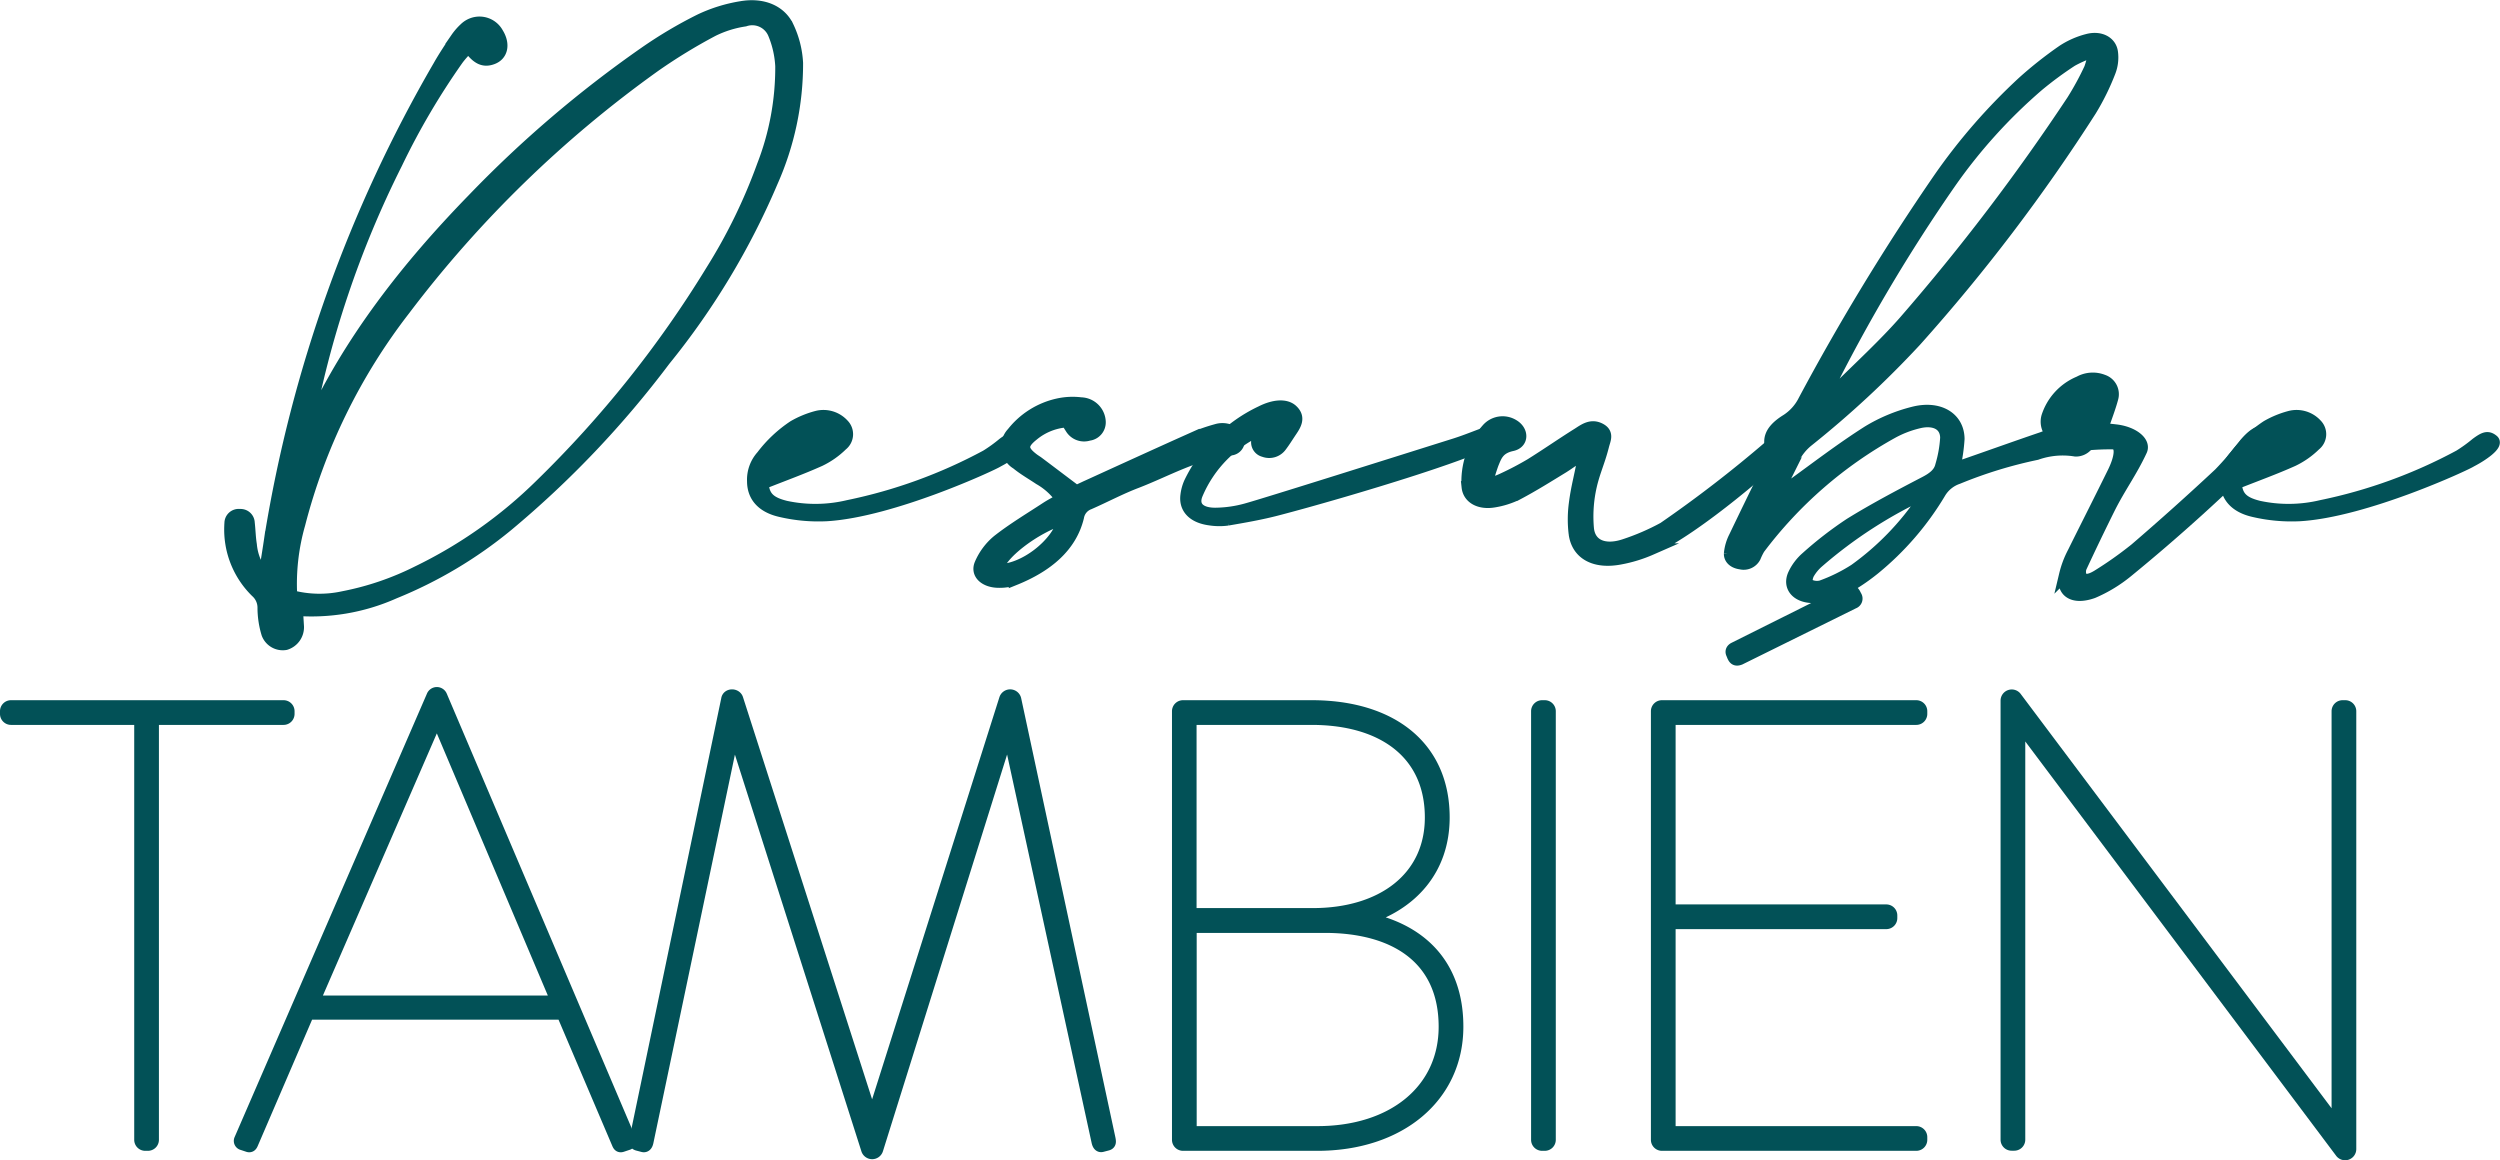 <svg xmlns="http://www.w3.org/2000/svg" width="211.777" height="98.301" viewBox="0 0 211.777 98.301">
  <g id="_11-TITRES-LE_CAFE_DE_PARIS-BIARRITZ-2020_10" data-name="11-TITRES-LE CAFE DE PARIS-BIARRITZ-2020_10" transform="translate(-21.209 -120.314)">
    <g id="Groupe_20" data-name="Groupe 20">
      <g id="Groupe_17" data-name="Groupe 17">
        <path id="Tracé_70" data-name="Tracé 70" d="M33.15,181.15h-11a.363.363,0,0,1-.37-.37v-.21a.363.363,0,0,1,.37-.37H45.22a.363.363,0,0,1,.37.37v.21a.363.363,0,0,1-.37.37H34.1v35.71a.363.363,0,0,1-.37.37h-.21a.363.363,0,0,1-.37-.37Z" stroke="#000" stroke-miterlimit="10" stroke-width="0.625"/>
        <path id="Tracé_71" data-name="Tracé 71" d="M57.9,179.3a.339.339,0,0,1,.26-.21h.11a.344.344,0,0,1,.26.21l15.98,37.56a.227.227,0,0,1-.16.32l-.48.16c-.16.05-.21-.05-.26-.16L68.9,206.12H47.27l-4.76,11.06c-.05.11-.11.21-.26.16l-.48-.16a.224.224,0,0,1-.16-.32Zm10.58,25.92L58.22,180.99,47.69,205.22Z" stroke="#000" stroke-miterlimit="10" stroke-width="0.625"/>
        <path id="Tracé_72" data-name="Tracé 72" d="M82.87,179.56c.05-.37.64-.37.74,0l11.48,35.76,11.32-35.76a.385.385,0,0,1,.74,0l7.99,37.24c.05.26.05.37-.16.42l-.42.11c-.16.05-.26-.05-.32-.32L106.62,182,95.46,217.66a.385.385,0,0,1-.74,0L83.35,182,76,217.02c-.05.26-.16.37-.32.32l-.42-.11c-.21-.05-.21-.16-.16-.42Z" stroke="#000" stroke-miterlimit="10" stroke-width="0.625"/>
        <path id="Tracé_73" data-name="Tracé 73" d="M121.06,180.57a.363.363,0,0,1,.37-.37h10.9c6.61,0,11.11,3.33,11.11,9.36,0,4.34-2.65,7.35-6.72,8.57,4.71.9,7.88,3.86,7.88,9.15,0,5.92-4.87,9.95-11.8,9.95H121.43a.363.363,0,0,1-.37-.37Zm11.37,17.24c5.87,0,10.05-3.07,10.05-8.25,0-5.45-4.07-8.41-10.16-8.41H122v16.66Zm.38,18.47c6.45,0,10.84-3.6,10.84-8.99,0-5.87-4.29-8.52-10.21-8.52H122.01v17.51h10.8Z" stroke="#000" stroke-miterlimit="10" stroke-width="0.625"/>
        <path id="Tracé_74" data-name="Tracé 74" d="M151.48,180.57a.363.363,0,0,1,.37-.37h.21a.363.363,0,0,1,.37.37v36.29a.363.363,0,0,1-.37.37h-.21a.363.363,0,0,1-.37-.37Z" stroke="#000" stroke-miterlimit="10" stroke-width="0.625"/>
        <path id="Tracé_75" data-name="Tracé 75" d="M161.63,180.57a.363.363,0,0,1,.37-.37h21.53a.363.363,0,0,1,.37.37v.21a.363.363,0,0,1-.37.37H162.58V197.5h18.41a.363.363,0,0,1,.37.37v.21a.363.363,0,0,1-.37.37H162.58v17.83h20.95a.363.363,0,0,1,.37.37v.21a.363.363,0,0,1-.37.37H162a.363.363,0,0,1-.37-.37Zm6.46-4.66-.11-.26c-.05-.11-.05-.26.16-.37l9.63-4.81c.16-.05.32-.11.48.16l.11.21a.317.317,0,0,1-.16.48l-9.63,4.76C168.3,176.18,168.19,176.12,168.09,175.91Z" stroke="#000" stroke-miterlimit="10" stroke-width="0.625"/>
        <path id="Tracé_76" data-name="Tracé 76" d="M191.25,179.67a.376.376,0,0,1,.69-.21l27.35,36.45V180.57a.363.363,0,0,1,.37-.37h.21a.363.363,0,0,1,.37.37v37.08a.376.376,0,0,1-.69.21L192.2,181.41v35.44a.363.363,0,0,1-.37.37h-.21a.363.363,0,0,1-.37-.37Z" stroke="#000" stroke-miterlimit="10" stroke-width="0.625"/>
      </g>
      <g id="Groupe_18" data-name="Groupe 18">
        <path id="Tracé_77" data-name="Tracé 77" d="M33.15,181.15h-11a.363.363,0,0,1-.37-.37v-.21a.363.363,0,0,1,.37-.37H45.22a.363.363,0,0,1,.37.37v.21a.363.363,0,0,1-.37.37H34.1v35.71a.363.363,0,0,1-.37.37h-.21a.363.363,0,0,1-.37-.37Z" fill="#025157"/>
        <path id="Tracé_78" data-name="Tracé 78" d="M57.9,179.3a.339.339,0,0,1,.26-.21h.11a.344.344,0,0,1,.26.21l15.98,37.56a.227.227,0,0,1-.16.32l-.48.16c-.16.05-.21-.05-.26-.16L68.9,206.12H47.27l-4.76,11.06c-.05.11-.11.21-.26.16l-.48-.16a.224.224,0,0,1-.16-.32Zm10.58,25.92L58.22,180.99,47.69,205.22Z" fill="#025157"/>
        <path id="Tracé_79" data-name="Tracé 79" d="M82.87,179.56c.05-.37.64-.37.74,0l11.48,35.76,11.32-35.76a.385.385,0,0,1,.74,0l7.99,37.24c.05.26.05.37-.16.42l-.42.11c-.16.05-.26-.05-.32-.32L106.62,182,95.46,217.66a.385.385,0,0,1-.74,0L83.35,182,76,217.02c-.05.26-.16.37-.32.32l-.42-.11c-.21-.05-.21-.16-.16-.42Z" fill="#025157"/>
        <path id="Tracé_80" data-name="Tracé 80" d="M121.06,180.57a.363.363,0,0,1,.37-.37h10.9c6.61,0,11.11,3.33,11.11,9.36,0,4.34-2.65,7.35-6.72,8.57,4.71.9,7.88,3.86,7.88,9.15,0,5.92-4.87,9.95-11.8,9.95H121.43a.363.363,0,0,1-.37-.37Zm11.37,17.24c5.87,0,10.05-3.07,10.05-8.25,0-5.45-4.07-8.41-10.16-8.41H122v16.66Zm.38,18.47c6.45,0,10.84-3.6,10.84-8.99,0-5.87-4.29-8.52-10.21-8.52H122.01v17.51h10.8Z" fill="#025157"/>
        <path id="Tracé_81" data-name="Tracé 81" d="M151.48,180.57a.363.363,0,0,1,.37-.37h.21a.363.363,0,0,1,.37.37v36.29a.363.363,0,0,1-.37.37h-.21a.363.363,0,0,1-.37-.37Z" fill="#025157"/>
        <path id="Tracé_82" data-name="Tracé 82" d="M161.63,180.57a.363.363,0,0,1,.37-.37h21.53a.363.363,0,0,1,.37.37v.21a.363.363,0,0,1-.37.37H162.58V197.5h18.41a.363.363,0,0,1,.37.37v.21a.363.363,0,0,1-.37.37H162.58v17.83h20.95a.363.363,0,0,1,.37.37v.21a.363.363,0,0,1-.37.37H162a.363.363,0,0,1-.37-.37Zm6.46-4.66-.11-.26c-.05-.11-.05-.26.16-.37l9.63-4.81c.16-.05.32-.11.48.16l.11.21a.317.317,0,0,1-.16.48l-9.63,4.76C168.3,176.18,168.19,176.12,168.09,175.91Z" fill="#025157"/>
        <path id="Tracé_83" data-name="Tracé 83" d="M191.25,179.67a.376.376,0,0,1,.69-.21l27.35,36.45V180.57a.363.363,0,0,1,.37-.37h.21a.363.363,0,0,1,.37.37v37.08a.376.376,0,0,1-.69.21L192.2,181.41v35.44a.363.363,0,0,1-.37.37h-.21a.363.363,0,0,1-.37-.37Z" fill="#025157"/>
      </g>
      <g id="Groupe_19" data-name="Groupe 19">
        <path id="Tracé_84" data-name="Tracé 84" d="M33.15,181.15h-11a.363.363,0,0,1-.37-.37v-.21a.363.363,0,0,1,.37-.37H45.22a.363.363,0,0,1,.37.37v.21a.363.363,0,0,1-.37.37H34.1v35.71a.363.363,0,0,1-.37.37h-.21a.363.363,0,0,1-.37-.37Z" fill="none" stroke="#025157" stroke-miterlimit="10" stroke-width="1.143"/>
        <path id="Tracé_85" data-name="Tracé 85" d="M57.9,179.3a.339.339,0,0,1,.26-.21h.11a.344.344,0,0,1,.26.21l15.98,37.56a.227.227,0,0,1-.16.32l-.48.16c-.16.05-.21-.05-.26-.16L68.9,206.12H47.27l-4.76,11.06c-.05.11-.11.21-.26.16l-.48-.16a.224.224,0,0,1-.16-.32Zm10.58,25.92L58.22,180.99,47.69,205.22Z" fill="none" stroke="#025157" stroke-miterlimit="10" stroke-width="1.143"/>
        <path id="Tracé_86" data-name="Tracé 86" d="M82.87,179.56c.05-.37.64-.37.74,0l11.48,35.76,11.32-35.76a.385.385,0,0,1,.74,0l7.99,37.24c.05.26.05.37-.16.42l-.42.11c-.16.05-.26-.05-.32-.32L106.62,182,95.46,217.66a.385.385,0,0,1-.74,0L83.35,182,76,217.02c-.05.26-.16.37-.32.32l-.42-.11c-.21-.05-.21-.16-.16-.42Z" fill="none" stroke="#025157" stroke-miterlimit="10" stroke-width="1.143"/>
        <path id="Tracé_87" data-name="Tracé 87" d="M121.06,180.57a.363.363,0,0,1,.37-.37h10.9c6.61,0,11.11,3.33,11.11,9.36,0,4.34-2.65,7.35-6.72,8.57,4.71.9,7.88,3.86,7.88,9.15,0,5.92-4.87,9.95-11.8,9.95H121.43a.363.363,0,0,1-.37-.37Zm11.37,17.24c5.87,0,10.05-3.07,10.05-8.25,0-5.45-4.07-8.41-10.16-8.41H122v16.66Zm.38,18.47c6.45,0,10.84-3.6,10.84-8.99,0-5.87-4.29-8.52-10.21-8.52H122.01v17.51h10.8Z" fill="none" stroke="#025157" stroke-miterlimit="10" stroke-width="1.143"/>
        <path id="Tracé_88" data-name="Tracé 88" d="M151.48,180.57a.363.363,0,0,1,.37-.37h.21a.363.363,0,0,1,.37.37v36.29a.363.363,0,0,1-.37.37h-.21a.363.363,0,0,1-.37-.37Z" fill="none" stroke="#025157" stroke-miterlimit="10" stroke-width="1.143"/>
        <path id="Tracé_89" data-name="Tracé 89" d="M161.63,180.57a.363.363,0,0,1,.37-.37h21.53a.363.363,0,0,1,.37.37v.21a.363.363,0,0,1-.37.37H162.58V197.5h18.41a.363.363,0,0,1,.37.37v.21a.363.363,0,0,1-.37.37H162.58v17.83h20.95a.363.363,0,0,1,.37.37v.21a.363.363,0,0,1-.37.37H162a.363.363,0,0,1-.37-.37Zm6.46-4.66-.11-.26c-.05-.11-.05-.26.16-.37l9.63-4.81c.16-.05.32-.11.48.16l.11.21a.317.317,0,0,1-.16.48l-9.63,4.76C168.3,176.18,168.19,176.12,168.09,175.91Z" fill="none" stroke="#025157" stroke-miterlimit="10" stroke-width="1.143"/>
        <path id="Tracé_90" data-name="Tracé 90" d="M191.25,179.67a.376.376,0,0,1,.69-.21l27.35,36.45V180.57a.363.363,0,0,1,.37-.37h.21a.363.363,0,0,1,.37.37v37.08a.376.376,0,0,1-.69.21L192.2,181.41v35.44a.363.363,0,0,1-.37.37h-.21a.363.363,0,0,1-.37-.37Z" fill="none" stroke="#025157" stroke-miterlimit="10" stroke-width="1.143"/>
      </g>
    </g>
    <g id="Groupe_22" data-name="Groupe 22">
      <g id="Groupe_21" data-name="Groupe 21">
        <path id="Tracé_91" data-name="Tracé 91" d="M88.74,125.65a24.6,24.6,0,0,1-2.11,10.02,63.1,63.1,0,0,1-9.12,15.16,83.474,83.474,0,0,1-13.31,14,36.86,36.86,0,0,1-9.59,5.71,17.207,17.207,0,0,1-8.52,1.43,5.38,5.38,0,0,0,.08.76c.06.21.23.4.29.62a1.5,1.5,0,0,1-1.06,1.53,1.4,1.4,0,0,1-1.55-.89,7.6,7.6,0,0,1-.33-2.16,1.8,1.8,0,0,0-.61-1.39,7.376,7.376,0,0,1-2.2-5.66.41.41,0,0,1,.01-.11.709.709,0,0,1,.81-.74.7.7,0,0,1,.76.67c.07.62.08,1.24.18,1.86a4.739,4.739,0,0,0,1.12,2.66c.2-1.26.37-2.29.52-3.33a116.569,116.569,0,0,1,14.27-39.88c.45-.8.98-1.58,1.49-2.36a4.908,4.908,0,0,1,.71-.82,1.8,1.8,0,0,1,.65-.41,1.753,1.753,0,0,1,2.14.82c.57.93.38,1.84-.46,2.14-.74.27-1.3.01-2.02-1.01-.34.4-.67.74-.93,1.1a61.466,61.466,0,0,0-5.15,8.77,84.289,84.289,0,0,0-7.61,22.69,6.083,6.083,0,0,0,.35-.59c3.21-6.95,8.03-13.2,13.74-19.06A97.636,97.636,0,0,1,75.8,124.79,37.072,37.072,0,0,1,80.5,122a12.879,12.879,0,0,1,3.5-1.09c1.81-.31,3.32.31,3.96,1.67A8.144,8.144,0,0,1,88.74,125.65Zm-1.36.26a8.267,8.267,0,0,0-.64-2.78,1.972,1.972,0,0,0-2.44-1.07,9.137,9.137,0,0,0-2.71.85,46.676,46.676,0,0,0-4.88,2.98,98.1,98.1,0,0,0-21.25,20.67,49.976,49.976,0,0,0-8.89,18.16,18.406,18.406,0,0,0-.68,6.08,9.379,9.379,0,0,0,4.4.09,24.278,24.278,0,0,0,6.3-2.15,39.148,39.148,0,0,0,10.4-7.34,93.126,93.126,0,0,0,14.48-18.14,46.428,46.428,0,0,0,4.35-8.91A22.9,22.9,0,0,0,87.38,125.91Z" fill="#025157" stroke="#025157" stroke-miterlimit="10" stroke-width="0.998"/>
        <path id="Tracé_92" data-name="Tracé 92" d="M105.74,159.39c-.34.25-8.95,4.25-14.51,4.58a14.038,14.038,0,0,1-3.88-.35c-1.52-.34-2.36-1.21-2.36-2.55a3,3,0,0,1,.77-2.13,10.944,10.944,0,0,1,2.68-2.52,8,8,0,0,1,1.97-.81,2.267,2.267,0,0,1,2.22.66,1.16,1.16,0,0,1-.1,1.74,6.924,6.924,0,0,1-1.86,1.31c-1.53.69-3.15,1.27-4.85,1.95.09,1.11.57,1.62,1.95,1.96a11.951,11.951,0,0,0,5.29-.06,42.79,42.79,0,0,0,11.69-4.25,12.571,12.571,0,0,0,1.44-1.04c.67-.49.97-.62,1.41-.26S106.67,158.91,105.74,159.39Zm-18.5-.35a6.528,6.528,0,0,0,3.61-1.96A5.15,5.15,0,0,0,87.24,159.04Z" fill="#025157" stroke="#025157" stroke-miterlimit="10" stroke-width="0.998"/>
        <path id="Tracé_93" data-name="Tracé 93" d="M125.39,158.4c-2.96.38-5.32,1.78-7.91,2.78-1.39.53-2.67,1.22-4.02,1.81a1.46,1.46,0,0,0-.92,1.12c-.6,2.48-2.58,4.16-5.38,5.29a3.839,3.839,0,0,1-1.36.21c-1.15-.01-1.91-.69-1.54-1.53a5.278,5.278,0,0,1,1.46-1.96c1.28-1.01,2.74-1.88,4.14-2.8.39-.25.81-.47,1.26-.72a5.664,5.664,0,0,0-1.87-1.71c-.64-.43-1.33-.82-1.91-1.3a1.683,1.683,0,0,1-.36-2.61,6.758,6.758,0,0,1,3.86-2.42,5.726,5.726,0,0,1,1.94-.09,1.643,1.643,0,0,1,1.6,1.58,1.065,1.065,0,0,1-.94,1.1,1.3,1.3,0,0,1-1.5-.55c-.12-.19-.24-.38-.37-.58a5.036,5.036,0,0,0-2.86,1.15c-.99.79-.97,1.28.04,2.04.13.1.29.19.42.29,1.04.78,2.08,1.57,3.21,2.42.27-.12.66-.31,1.06-.49,2.96-1.35,5.91-2.7,8.88-4.03a15.143,15.143,0,0,1,1.93-.67,1.722,1.722,0,0,1,1.56.28A.754.754,0,0,1,125.39,158.4Zm-14.09,5.86c-2.45.75-5.46,3.07-5.59,4.32C107.85,168.71,110.9,166.36,111.3,164.26Z" fill="#025157" stroke="#025157" stroke-miterlimit="10" stroke-width="0.998"/>
        <path id="Tracé_94" data-name="Tracé 94" d="M147.99,157.16c.41.87-12.93,4.86-18.58,6.33-1.37.36-2.8.61-4.21.85a5.235,5.235,0,0,1-1.53-.02c-1.38-.19-2.11-.95-1.97-2.04a3.7,3.7,0,0,1,.29-1.07,12.75,12.75,0,0,1,6.05-6.02c1.11-.56,2.08-.6,2.6-.15.74.66.28,1.3-.14,1.92-.26.39-.5.78-.79,1.16a1.234,1.234,0,0,1-1.43.41.773.773,0,0,1-.44-1.21,5.368,5.368,0,0,1,.49-.6c-.12-.05-.18-.09-.2-.08a10.4,10.4,0,0,0-5.54,5.58c-.39,1.02.29,1.64,1.68,1.6a10.163,10.163,0,0,0,2.47-.36c1.55-.42,13.29-4.13,17.65-5.5.74-.23,1.45-.51,2.16-.78C147.32,156.9,147.68,156.76,147.99,157.16Z" fill="#025157" stroke="#025157" stroke-miterlimit="10" stroke-width="0.998"/>
        <path id="Tracé_95" data-name="Tracé 95" d="M155.41,158.67c-.75.52-1.25.89-1.79,1.23-1.26.77-2.5,1.55-3.82,2.25a6.972,6.972,0,0,1-2.07.66c-1.19.19-2.11-.31-2.21-1.24a6.654,6.654,0,0,1,1.67-4.9,1.731,1.731,0,0,1,2.21-.34c.82.48.83,1.5-.1,1.7-1.16.25-1.36.91-1.64,1.59a17.639,17.639,0,0,0-.52,1.73,6.366,6.366,0,0,0,1.4-.48,25.937,25.937,0,0,0,2.34-1.23c1.36-.85,2.65-1.75,4.01-2.6.53-.34,1.12-.79,1.88-.38.69.37.37.92.25,1.41-.39,1.54-.85,2.34-1.14,3.9a11.631,11.631,0,0,0-.15,3.06c.11,1.44,1.34,2.01,3.06,1.45a20.017,20.017,0,0,0,3.34-1.44,106.677,106.677,0,0,0,9.01-6.95c.24-.23,1.12-.81,1.56-.46.49.42-.5.9-.68,1.1-.4.45-6.95,6.3-10.96,8.11a11.813,11.813,0,0,1-2.61.8c-2.15.41-3.63-.4-3.86-2.11a10.122,10.122,0,0,1,.01-2.52C154.8,161.42,155.11,160.56,155.41,158.67Z" fill="#025157" stroke="#025157" stroke-miterlimit="10" stroke-width="0.998"/>
        <path id="Tracé_96" data-name="Tracé 96" d="M171.58,158.87c-.76-1.1-.53-2.05.96-2.97a4.166,4.166,0,0,0,1.49-1.66,196.324,196.324,0,0,1,11.46-18.83,49.884,49.884,0,0,1,7.11-8.16,34.081,34.081,0,0,1,3.36-2.65,6.985,6.985,0,0,1,2.06-.91c1.09-.3,2.01.18,2.11,1.08a3.321,3.321,0,0,1-.2,1.62,20.232,20.232,0,0,1-1.61,3.27,151.686,151.686,0,0,1-14.84,19.53,83.425,83.425,0,0,1-9.15,8.49,4.5,4.5,0,0,0-1.12,1.36c-.64,1.22-.58,1.24-1.16,2.48a.74.74,0,0,0,.04.73,8.652,8.652,0,0,1,.89-.81c2.13-1.54,4.21-3.14,6.46-4.57a13.946,13.946,0,0,1,3.81-1.6c2.2-.58,3.86.42,3.88,2.22a14.957,14.957,0,0,1-.36,2.45c.32-.09.61-.16.88-.25,2.19-.76,4.36-1.54,6.56-2.29a8.621,8.621,0,0,1,2-.5,3.226,3.226,0,0,1,1.54.31.75.75,0,0,1,.25.85,1.24,1.24,0,0,1-.97.43,6.665,6.665,0,0,0-3.3.29,37.688,37.688,0,0,0-6.67,2.05,2.824,2.824,0,0,0-1.51,1.22,24.545,24.545,0,0,1-5.55,6.44,16.878,16.878,0,0,1-2.9,1.9,5.244,5.244,0,0,1-2.11.51c-1.52.07-2.35-.86-1.81-1.97a4.328,4.328,0,0,1,1.07-1.4,31.472,31.472,0,0,1,3.69-2.85c2.02-1.25,4.16-2.38,6.31-3.5.72-.37,1.24-.77,1.39-1.42a10.357,10.357,0,0,0,.42-2.37c-.02-1.13-1.01-1.63-2.41-1.26a8.818,8.818,0,0,0-2.13.83,35.845,35.845,0,0,0-11.29,9.82,5.19,5.19,0,0,0-.35.71,1.078,1.078,0,0,1-1.22.56c-.6-.08-.94-.42-.92-.85a3.889,3.889,0,0,1,.4-1.38c1.1-2.29,1.62-3.36,2.75-5.65C171.14,159.76,171.34,159.35,171.58,158.87Zm12.73,3.18a38.409,38.409,0,0,0-9.07,5.86,3.844,3.844,0,0,0-.83,1c-.14.27-.23.72-.04.9a1.452,1.452,0,0,0,1.13.16,13.965,13.965,0,0,0,2.82-1.39,23.409,23.409,0,0,0,5.81-6A4.385,4.385,0,0,0,184.31,162.05Zm14.24-37.09c-.1-.06-.2-.13-.3-.19a9.841,9.841,0,0,0-1.54.69,30.6,30.6,0,0,0-2.86,2.11,44.559,44.559,0,0,0-7.44,8.23,142.74,142.74,0,0,0-10.49,17.71c-.08.16-.13.32-.29.7a12.118,12.118,0,0,0,1.18-.89c1.94-1.93,3.99-3.8,5.76-5.82a179.548,179.548,0,0,0,14.2-18.67,24.742,24.742,0,0,0,1.48-2.72A6.714,6.714,0,0,0,198.55,124.96Z" fill="#025157" stroke="#025157" stroke-miterlimit="10" stroke-width="0.998"/>
        <path id="Tracé_97" data-name="Tracé 97" d="M199.29,156.64c.42.04.78.08,1.14.12,1.49.17,2.5,1.01,2.17,1.72-.83,1.79-1.8,3.08-2.69,4.85q-1.245,2.5-2.42,5.03c-.18.39-.14,1.65,1.37.74a32.1,32.1,0,0,0,3.23-2.28q3.645-3.135,7.12-6.38a27.467,27.467,0,0,0,2.18-2.55c.13-.15.99-1.18,1.53-.95s.48.68.18,1.22a156.514,156.514,0,0,1-11.69,10.58,12.07,12.07,0,0,1-2.9,1.76c-1.68.6-2.69-.06-2.38-1.49a8.037,8.037,0,0,1,.71-1.89c1.2-2.42,2.21-4.4,3.4-6.82.5-1.02.89-2.4-.09-2.42a21.167,21.167,0,0,0-2.25.1,3.852,3.852,0,0,1-2.38-.52,1.549,1.549,0,0,1-.89-1.84,4.761,4.761,0,0,1,2.72-2.95,2.357,2.357,0,0,1,2.01-.13,1.232,1.232,0,0,1,.79,1.52C199.93,154.88,199.61,155.69,199.29,156.64Zm-1.75-1.75c-1.25.69-1.38.94-.86,1.58C196.98,155.91,197.26,155.4,197.54,154.89Z" fill="#025157" stroke="#025157" stroke-miterlimit="10" stroke-width="0.998"/>
        <path id="Tracé_98" data-name="Tracé 98" d="M230.53,159.39c-.34.25-8.95,4.25-14.51,4.58a14.038,14.038,0,0,1-3.88-.35c-1.52-.34-2.36-1.21-2.36-2.55a3,3,0,0,1,.77-2.13,10.944,10.944,0,0,1,2.68-2.52,8,8,0,0,1,1.97-.81,2.267,2.267,0,0,1,2.22.66,1.16,1.16,0,0,1-.1,1.74,6.924,6.924,0,0,1-1.86,1.31c-1.53.69-3.15,1.27-4.85,1.95.09,1.11.57,1.62,1.95,1.96a11.951,11.951,0,0,0,5.29-.06,42.79,42.79,0,0,0,11.69-4.25,12.571,12.571,0,0,0,1.44-1.04c.67-.49.97-.62,1.41-.26S231.47,158.91,230.53,159.39Zm-18.5-.35a6.528,6.528,0,0,0,3.61-1.96A5.192,5.192,0,0,0,212.03,159.04Z" fill="#025157" stroke="#025157" stroke-miterlimit="10" stroke-width="0.998"/>
      </g>
    </g>
  </g>
</svg>
